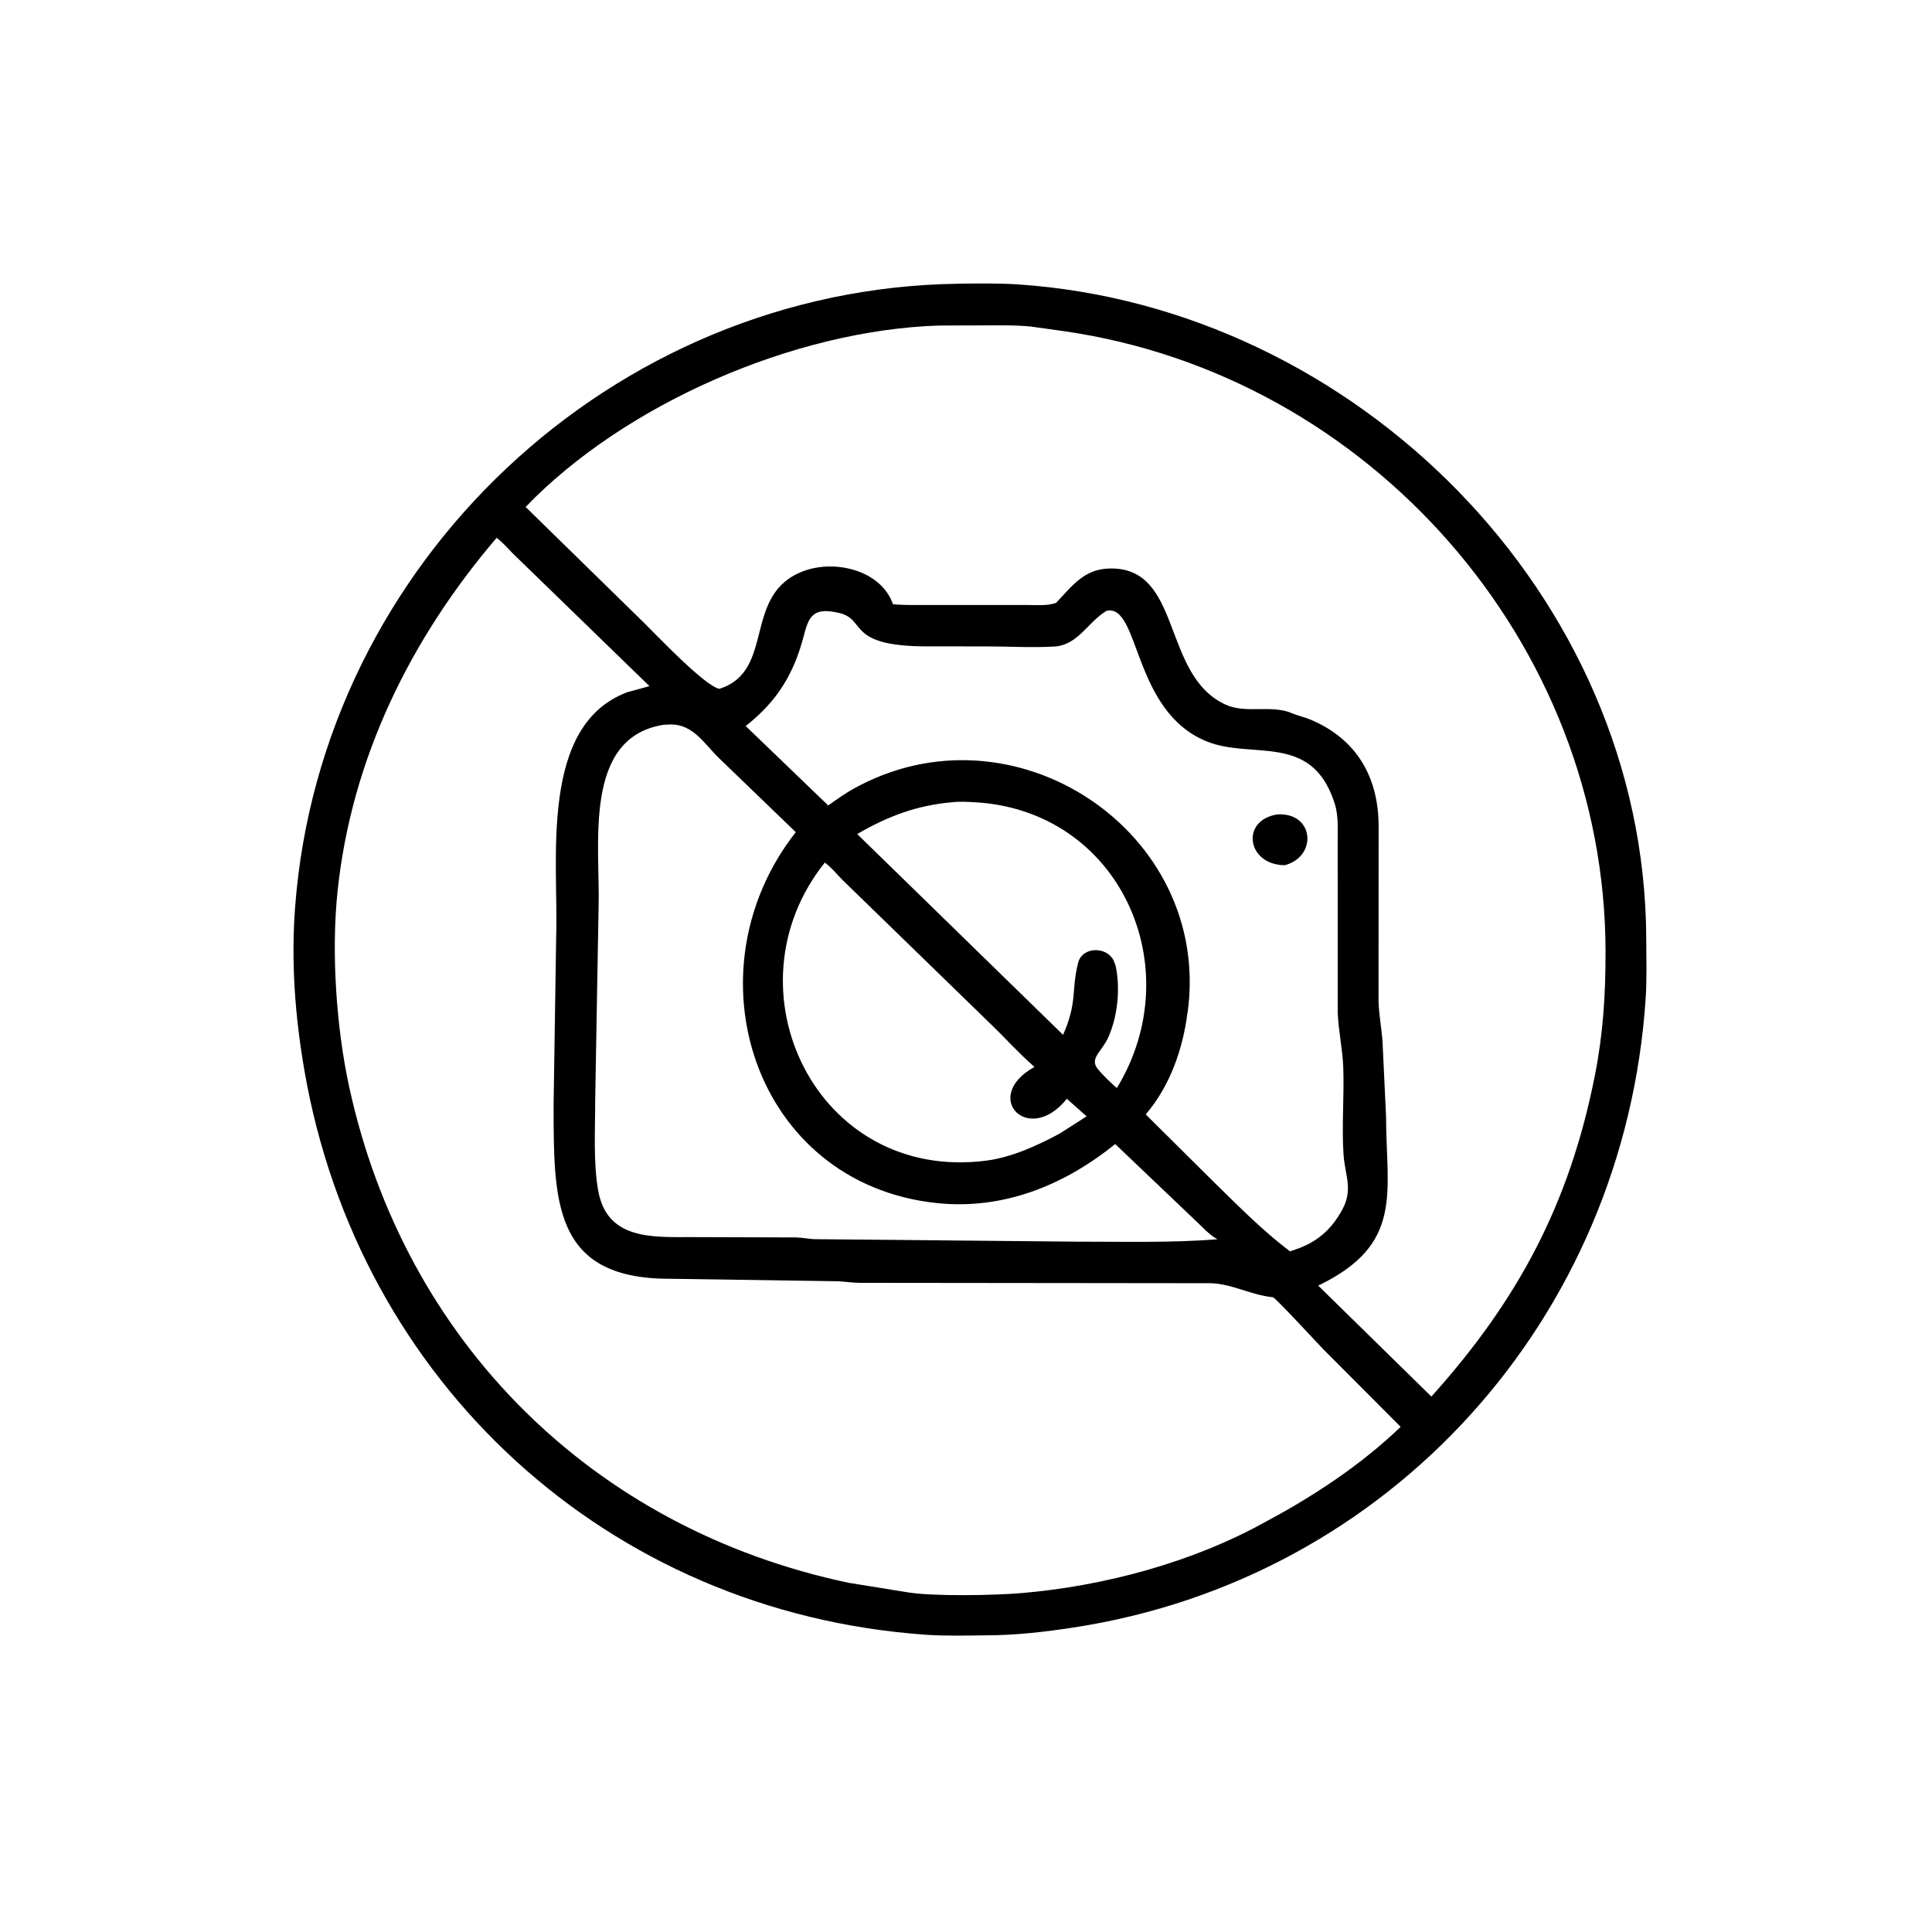 <svg version="1.1" xmlns="http://www.w3.org/2000/svg" style="display: block;" viewBox="0 0 2048 2048" width="640" height="640">
<path transform="translate(0,0)" fill="rgb(0,0,0)" d="M 1044.92 1733.53 C 1024.02 1733.73 1002.54 1734.36 981.696 1732.91 C 643.704 1709.32 379.582 1464.45 322.648 1134.5 C 312.7 1076.85 308.401 1019.27 312.894 960.742 C 340.872 596.34 649.448 305.65 1015.66 300.776 L 1019.99 300.647 C 1039.38 300.514 1059.4 300.193 1078.73 301.47 C 1436.12 325.066 1743.64 630.389 1745.07 994.453 C 1745.15 1015.62 1745.87 1037.16 1744.48 1058.27 C 1722.09 1397.46 1473.72 1673.87 1138 1725.22 C 1106.66 1730.01 1076.67 1733.46 1044.92 1733.53 z M 995.343 345.087 C 841.81 349.953 662.382 428.157 557.17 537.383 L 682.667 660.17 C 694.838 672.107 747.068 727.359 762.612 730.175 C 823.174 710.993 785.612 628.956 852.998 604.944 C 885.864 593.233 933.963 604.545 946.599 640.496 C 959.361 641.668 972.262 641.321 985.072 641.352 L 1088.82 641.312 C 1098.62 641.274 1110.11 642.449 1119.44 639.107 C 1136.47 621.168 1148.96 603.415 1175.75 602.643 C 1253.85 600.393 1230.73 715.429 1298.97 746.851 C 1320.99 756.992 1347.64 746.634 1369.5 756.032 C 1375.87 758.769 1382.97 760.17 1389.46 762.925 C 1438.95 783.906 1461.4 824.793 1461.41 876.067 L 1461.3 1061.32 C 1461.72 1075.26 1464.24 1088.65 1465.46 1102.45 L 1469.26 1183.25 C 1469.52 1265 1488.27 1318.97 1397.37 1362.81 L 1517.33 1480.41 C 1608.64 1378.87 1663.59 1276.83 1690.58 1140.31 C 1699.47 1095.35 1701.98 1054.44 1701.94 1008.84 C 1701.68 681.825 1452.07 398.158 1128.75 351.183 L 1092.9 346.167 C 1075.61 344.435 1057.48 344.924 1040.11 344.93 L 995.343 345.087 z M 526.451 570.125 C 435.067 677.092 372.583 804.029 357.824 944.792 C 351.019 1009.69 356.513 1089.53 370.214 1152.44 C 428.806 1421.48 627.758 1620.52 899.581 1677.82 L 961.056 1687.76 C 988.661 1692.47 1053.98 1691.19 1082.96 1688.73 C 1170.76 1681.27 1265.07 1656 1342.63 1612.57 C 1392.91 1585.81 1443.65 1552.09 1484.75 1512.52 L 1403.36 1430.89 C 1396.93 1424.3 1351.88 1375.39 1349.33 1375.13 C 1325.98 1372.83 1306.67 1361.04 1283.58 1360.27 L 911.1 1359.86 C 903.475 1359.75 896.074 1358.64 888.5 1358.2 L 708.697 1355.53 C 585.265 1355.26 587.021 1271.77 586.836 1170.67 L 589.589 992.13 C 592.017 911.267 571.35 768.756 665 733.771 L 688.471 727.343 L 543.468 586.542 C 537.988 580.939 532.75 574.824 526.451 570.125 z M 1173.01 647.5 C 1153.45 658.95 1142.83 683.898 1117.64 685.357 C 1094.01 686.726 1069.56 685.23 1045.84 685.224 L 982.16 685.178 C 896.341 685.003 919.308 656.57 889.27 649.697 C 864.02 643.92 857.822 651.453 852.555 672.08 C 841.899 713.814 824.447 742.823 790.487 769.644 L 877.958 853.834 C 886.586 847.707 895.254 841.441 904.5 836.275 C 1074.65 741.216 1285.16 882.076 1258.94 1073.19 L 1258.82 1073.24 C 1253.99 1111.83 1240.22 1151.46 1214.5 1181.31 L 1288.31 1254.57 C 1313.68 1279.37 1339.01 1305 1367.38 1326.42 C 1392.87 1318.96 1409.94 1306.01 1422.74 1282.5 C 1434.77 1260.4 1425.63 1246.23 1424.15 1223.19 C 1422.21 1192.84 1425 1161.82 1423.9 1131.35 C 1423.19 1111.77 1418.76 1092.82 1418.04 1073.31 L 1418.01 889.468 C 1418.04 877.199 1418.65 864.462 1415.09 852.581 L 1413.89 849 C 1389.17 776.543 1326.98 805.394 1278.99 785.86 C 1200.03 753.727 1208.49 639.689 1173.01 647.5 z M 703.509 768.308 C 617.157 781.751 636.468 896.465 634.522 962.117 L 630.896 1167.55 C 630.971 1198.24 628.835 1231.22 634.004 1261.5 C 643.136 1314.98 692.234 1311.31 734.5 1311.39 L 843.452 1311.73 C 849.872 1311.89 856.119 1313.03 862.5 1313.55 L 1140.99 1316.21 C 1190.75 1316.16 1240.82 1317.58 1290.45 1313.7 C 1281.38 1308.6 1274.32 1300.29 1266.66 1293.25 L 1182.18 1212.75 C 1127.78 1256.61 1063.38 1282.81 992.631 1275.26 C 799.463 1254.66 727.217 1030.36 843.564 882.113 L 762.375 803.843 C 746.803 788.757 735.159 768.031 711.251 767.928 L 703.509 768.308 z M 1009.28 850.415 C 971.77 853.683 940.993 865.309 908.684 884.138 L 1126.91 1096.97 C 1142.22 1062.21 1135.54 1050.4 1142.56 1021.85 L 1142.88 1020.48 C 1147.42 1003.15 1173.48 1003.03 1180.66 1018.54 L 1182.56 1023.62 C 1187.8 1047.42 1184.84 1077.37 1174.8 1099.64 C 1167.83 1115.1 1154.56 1121.95 1163.66 1133.11 C 1169.73 1140.55 1176.78 1147 1183.9 1153.41 C 1261.98 1025.11 1186.51 858.759 1033.13 850.41 C 1025.48 849.994 1016.86 849.461 1009.28 850.415 z M 874.323 914.377 C 767.201 1048.3 865.284 1253.8 1045.74 1230.3 C 1072.19 1226.86 1100.26 1214.19 1123.51 1201.5 L 1151.86 1183.38 L 1130.9 1164.74 C 1090.35 1215.36 1039.42 1162.73 1096.58 1130.99 C 1080.32 1116.86 1065.69 1100.38 1050.09 1085.43 L 892.823 932.52 C 887.065 926.729 880.925 919.066 874.323 914.377 z"/>
<path transform="translate(0,0)" fill="rgb(0,0,0)" d="M 1361.87 917.159 C 1321.91 916.878 1314.53 869.616 1353.95 863.288 C 1393.39 860.975 1396.68 908.103 1361.87 917.159 z"/>
</svg>